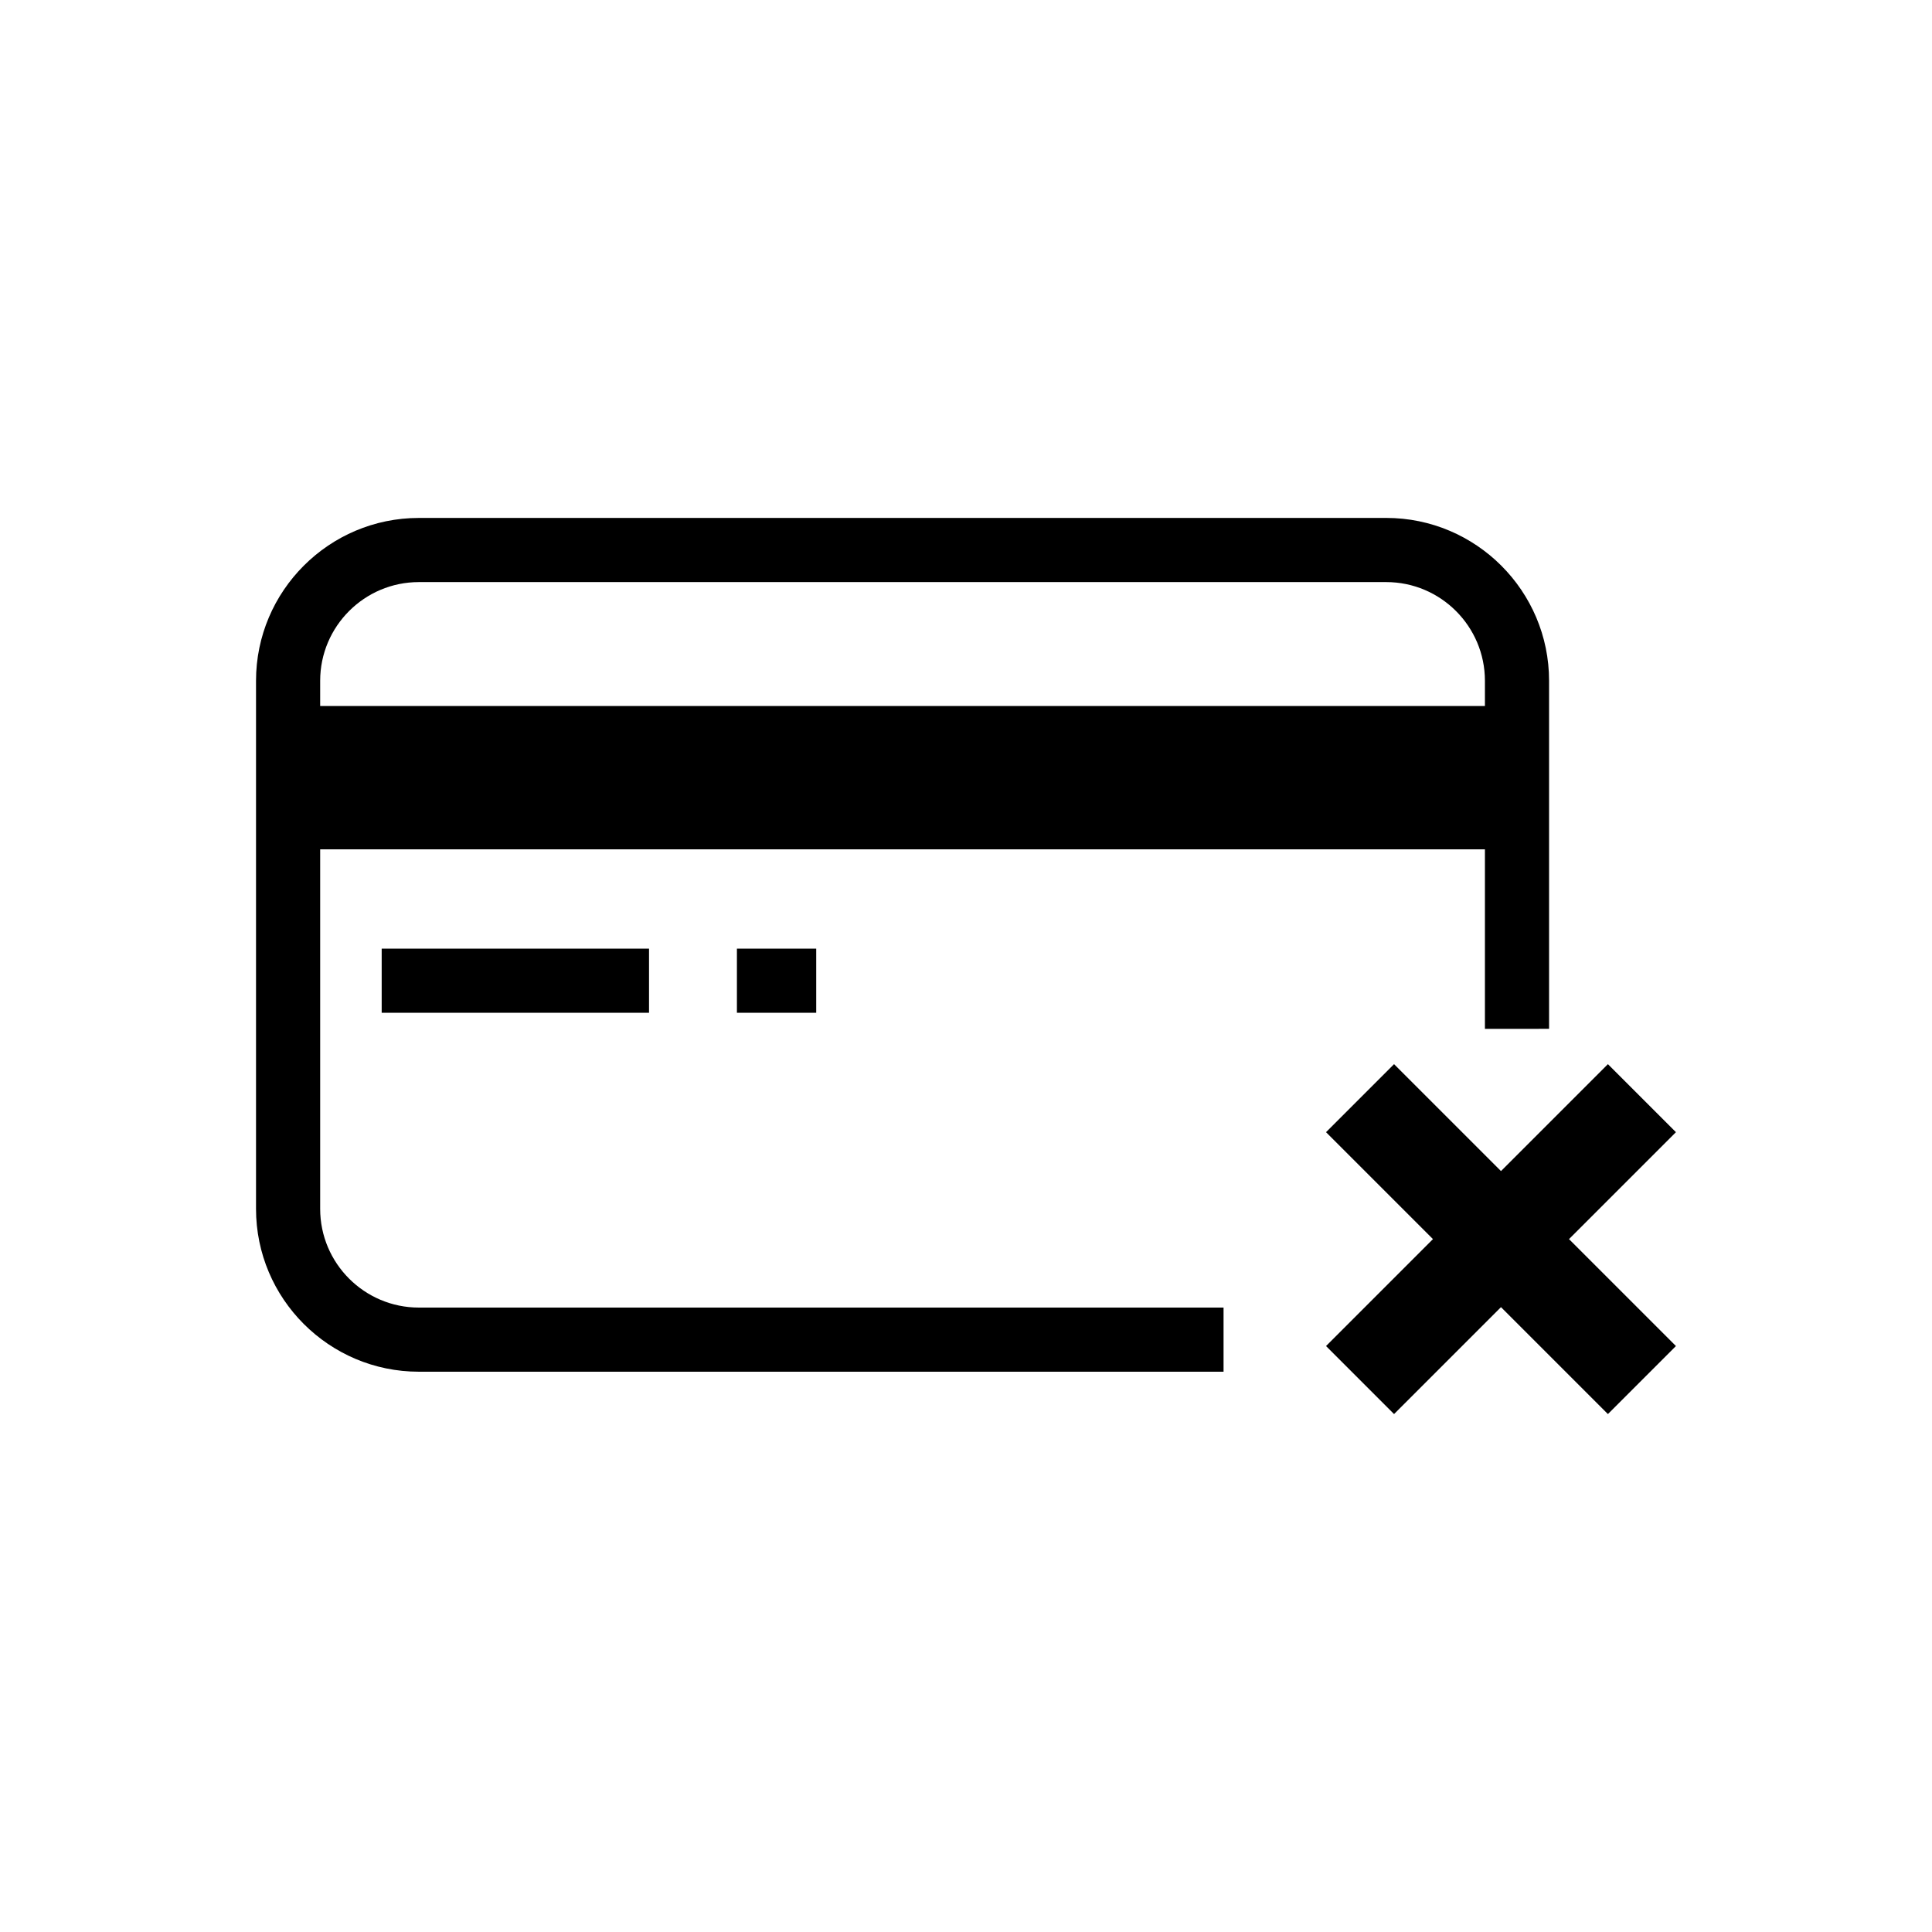 <?xml version="1.0" encoding="UTF-8"?>
<!-- Uploaded to: ICON Repo, www.svgrepo.com, Generator: ICON Repo Mixer Tools -->
<svg fill="#000000" width="800px" height="800px" version="1.1" viewBox="144 144 512 512" xmlns="http://www.w3.org/2000/svg">
 <g>
  <path d="m220.36 331.1h325.64v37.984h-325.64z"/>
  <path d="m588.14 444.04-18.027-18.027-28.336 28.336-28.34-28.336-18.023 18.027 28.336 28.336-28.336 28.34 18.023 18.027 28.34-28.336 28.336 28.336 18.027-18.027-28.34-28.34z"/>
  <path d="m245.15 395.4h70.848v16.996h-70.848z"/>
  <path d="m339.29 395.4h21.016v16.996h-21.016z"/>
  <path d="m554.52 416.65v-92.238c0-23.797-19.359-43.156-43.156-43.156l-256.36 0.004c-23.797 0-43.156 19.359-43.156 43.156v139.95c0 23.797 19.359 43.152 43.156 43.152h213.25v-16.996h-213.25c-14.422 0-26.156-11.734-26.156-26.156v-139.95c0-14.422 11.734-26.156 26.156-26.156h256.36c14.422 0 26.156 11.734 26.156 26.156v92.238z"/>
 </g>
</svg>
